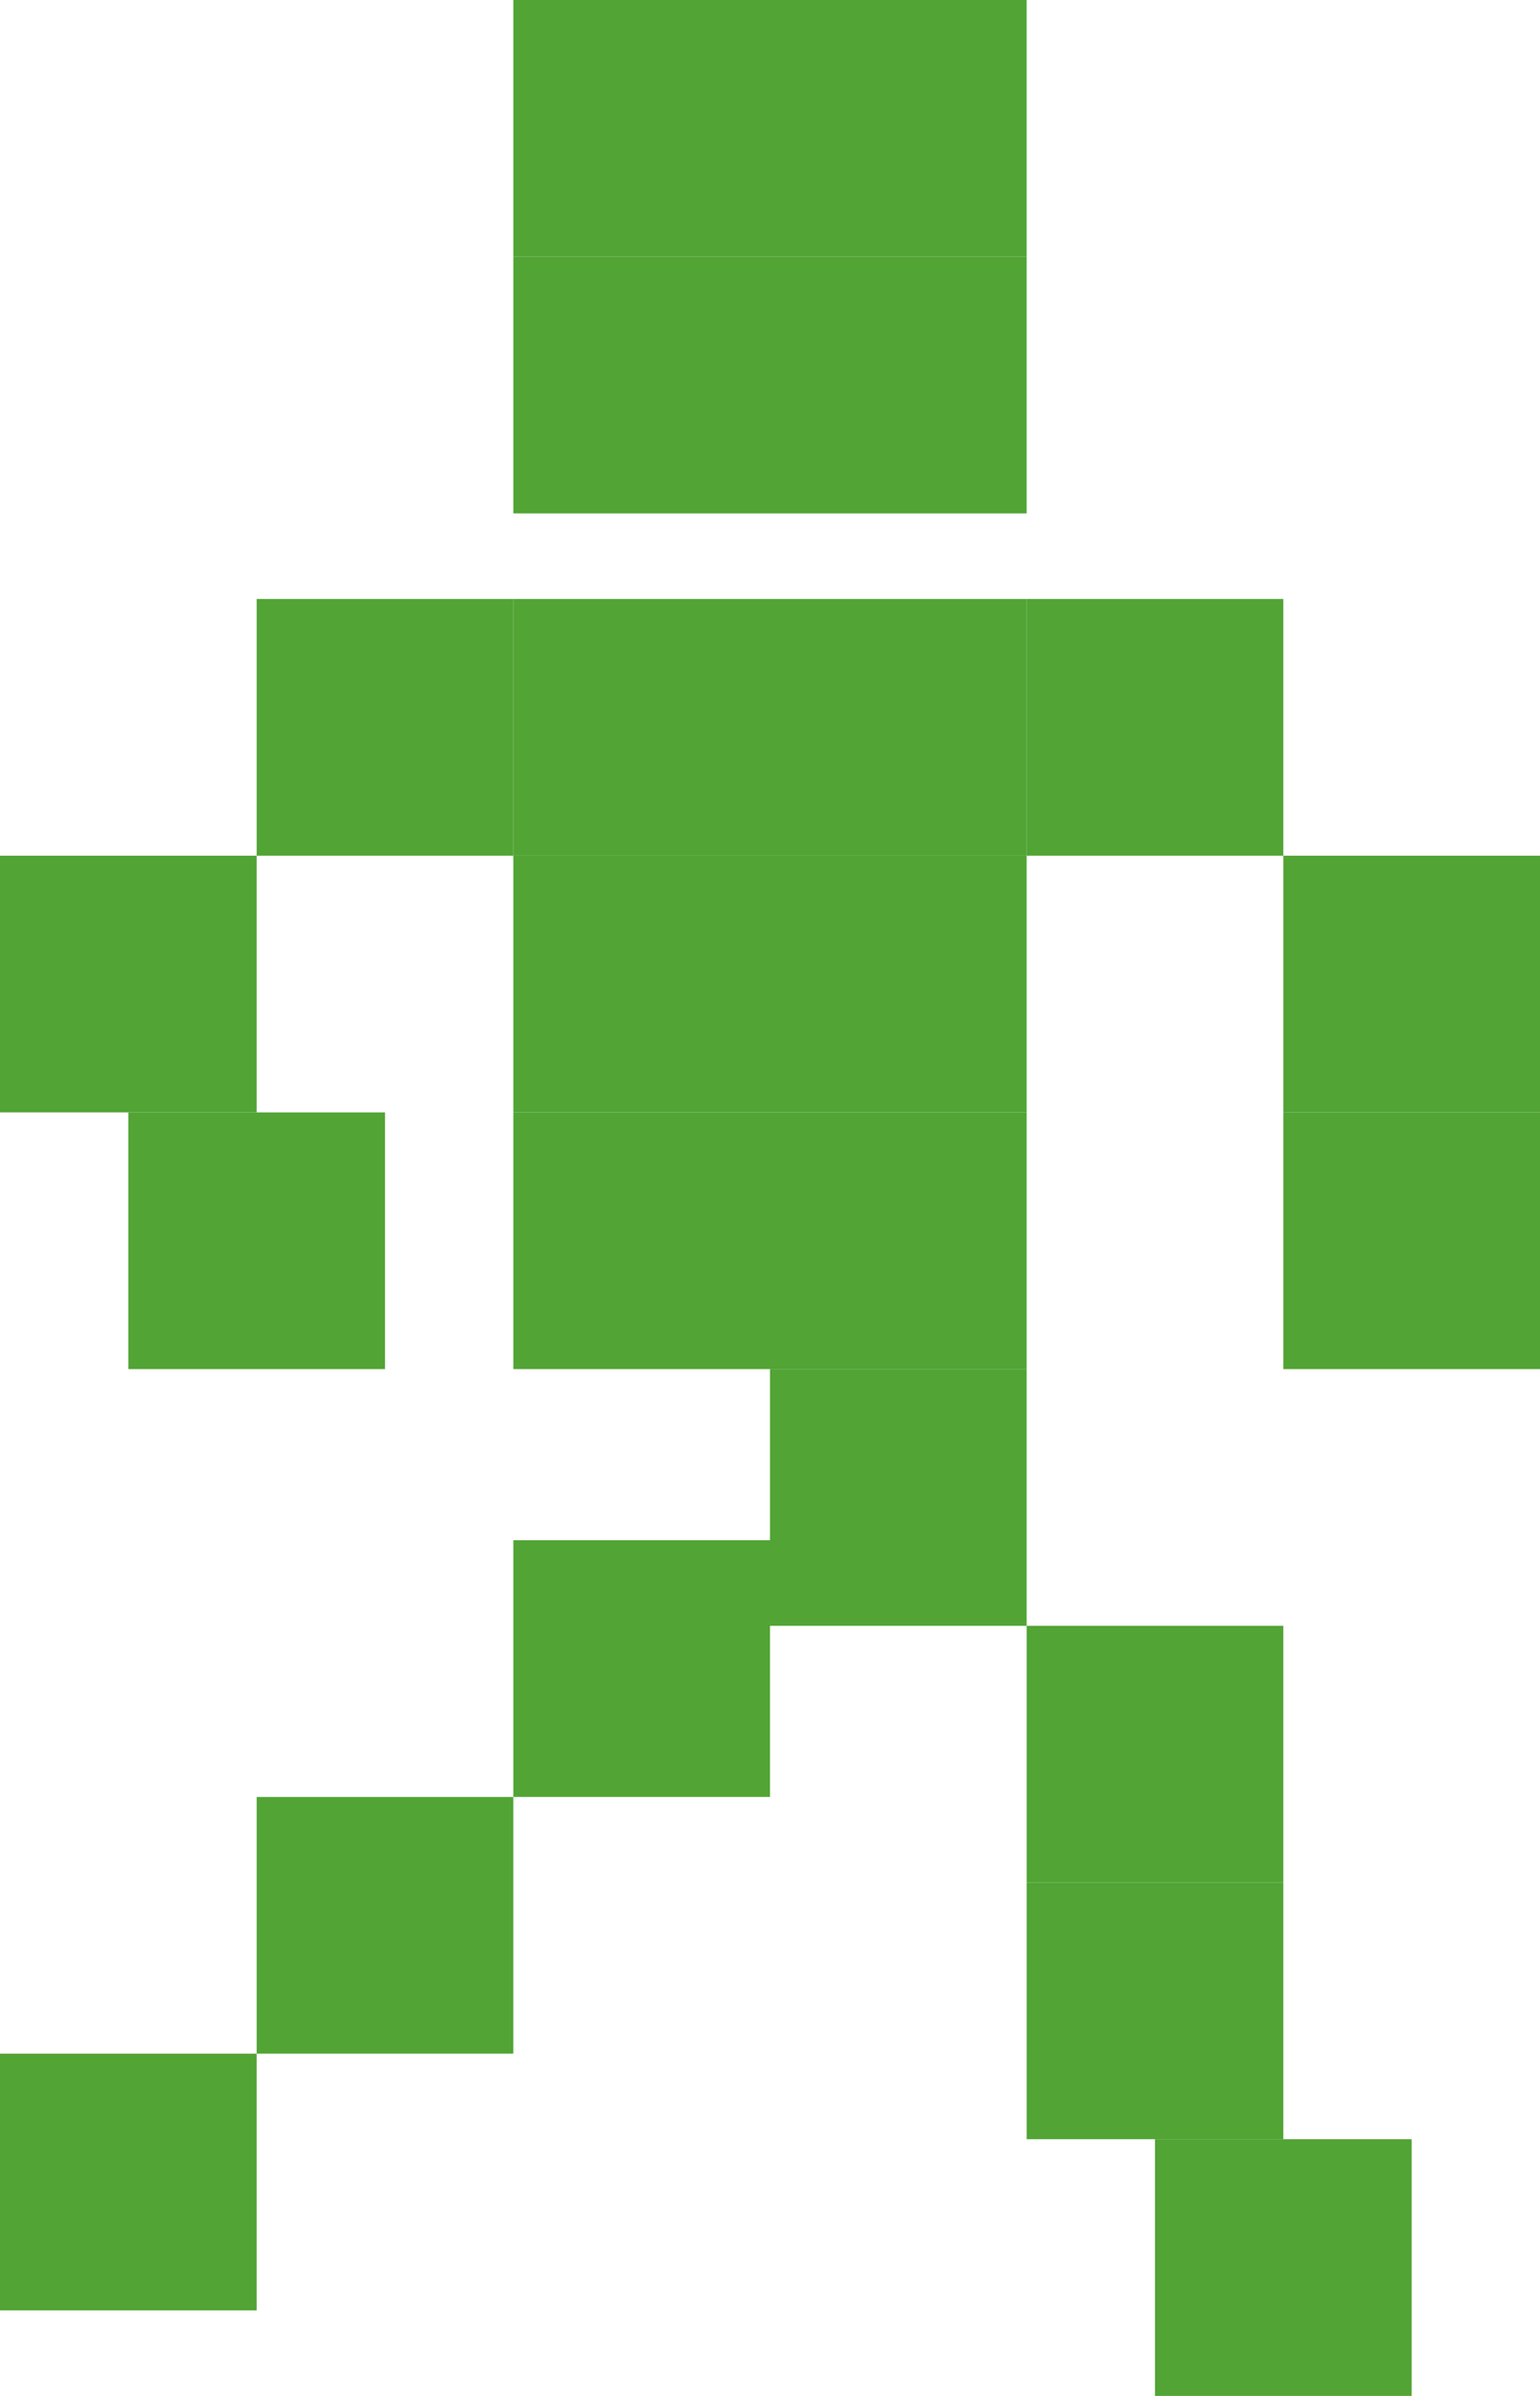 <svg width="36" height="56" viewBox="0 0 36 56" fill="none" xmlns="http://www.w3.org/2000/svg">
<rect width="6" height="6" transform="matrix(-1 0 0 1 9 26)" fill="#52A435"/>
<rect width="6" height="6" transform="matrix(-1 0 0 1 36 20)" fill="#52A435"/>
<rect width="6" height="6" transform="matrix(-1 0 0 1 36 26)" fill="#52A435"/>
<rect width="6" height="6" transform="matrix(-1 0 0 1 18 6)" fill="#52A435"/>
<rect width="6" height="6" transform="matrix(-1 0 0 1 24 6)" fill="#52A435"/>
<rect width="6" height="6" transform="matrix(-1 0 0 1 18 0)" fill="#52A435"/>
<rect width="6" height="6" transform="matrix(-1 0 0 1 18 36)" fill="#52A435"/>
<rect width="6" height="6" transform="matrix(-1 0 0 1 18 20)" fill="#52A435"/>
<rect width="6" height="6" transform="matrix(-1 0 0 1 24 20)" fill="#52A435"/>
<rect width="6" height="6" transform="matrix(-1 0 0 1 24 26)" fill="#52A435"/>
<rect width="6" height="6" transform="matrix(-1 0 0 1 24 14)" fill="#52A435"/>
<rect width="6" height="6" transform="matrix(-1 0 0 1 18 14)" fill="#52A435"/>
<rect width="6" height="6" transform="matrix(-1 0 0 1 18 26)" fill="#52A435"/>
<rect width="6" height="6" transform="matrix(-1 0 0 1 24 0)" fill="#52A435"/>
<rect width="6" height="6" transform="matrix(-1 0 0 1 33 50)" fill="#52A435"/>
<rect width="6" height="6" transform="matrix(-1 0 0 1 12 42)" fill="#52A435"/>
<rect width="6" height="6" transform="matrix(-1 0 0 1 24 32)" fill="#52A435"/>
<rect width="6" height="6" transform="matrix(-1 0 0 1 30 38)" fill="#52A435"/>
<rect width="6" height="6" transform="matrix(-1 0 0 1 6 20)" fill="#52A435"/>
<rect width="6" height="6" transform="matrix(-1 0 0 1 12 14)" fill="#52A435"/>
<rect width="6" height="6" transform="matrix(-1 0 0 1 6 48)" fill="#52A435"/>
<rect width="6" height="6" transform="matrix(-1 0 0 1 30 14)" fill="#52A435"/>
<rect width="6" height="6" transform="matrix(-1 0 0 1 30 44)" fill="#52A435"/>
</svg>
